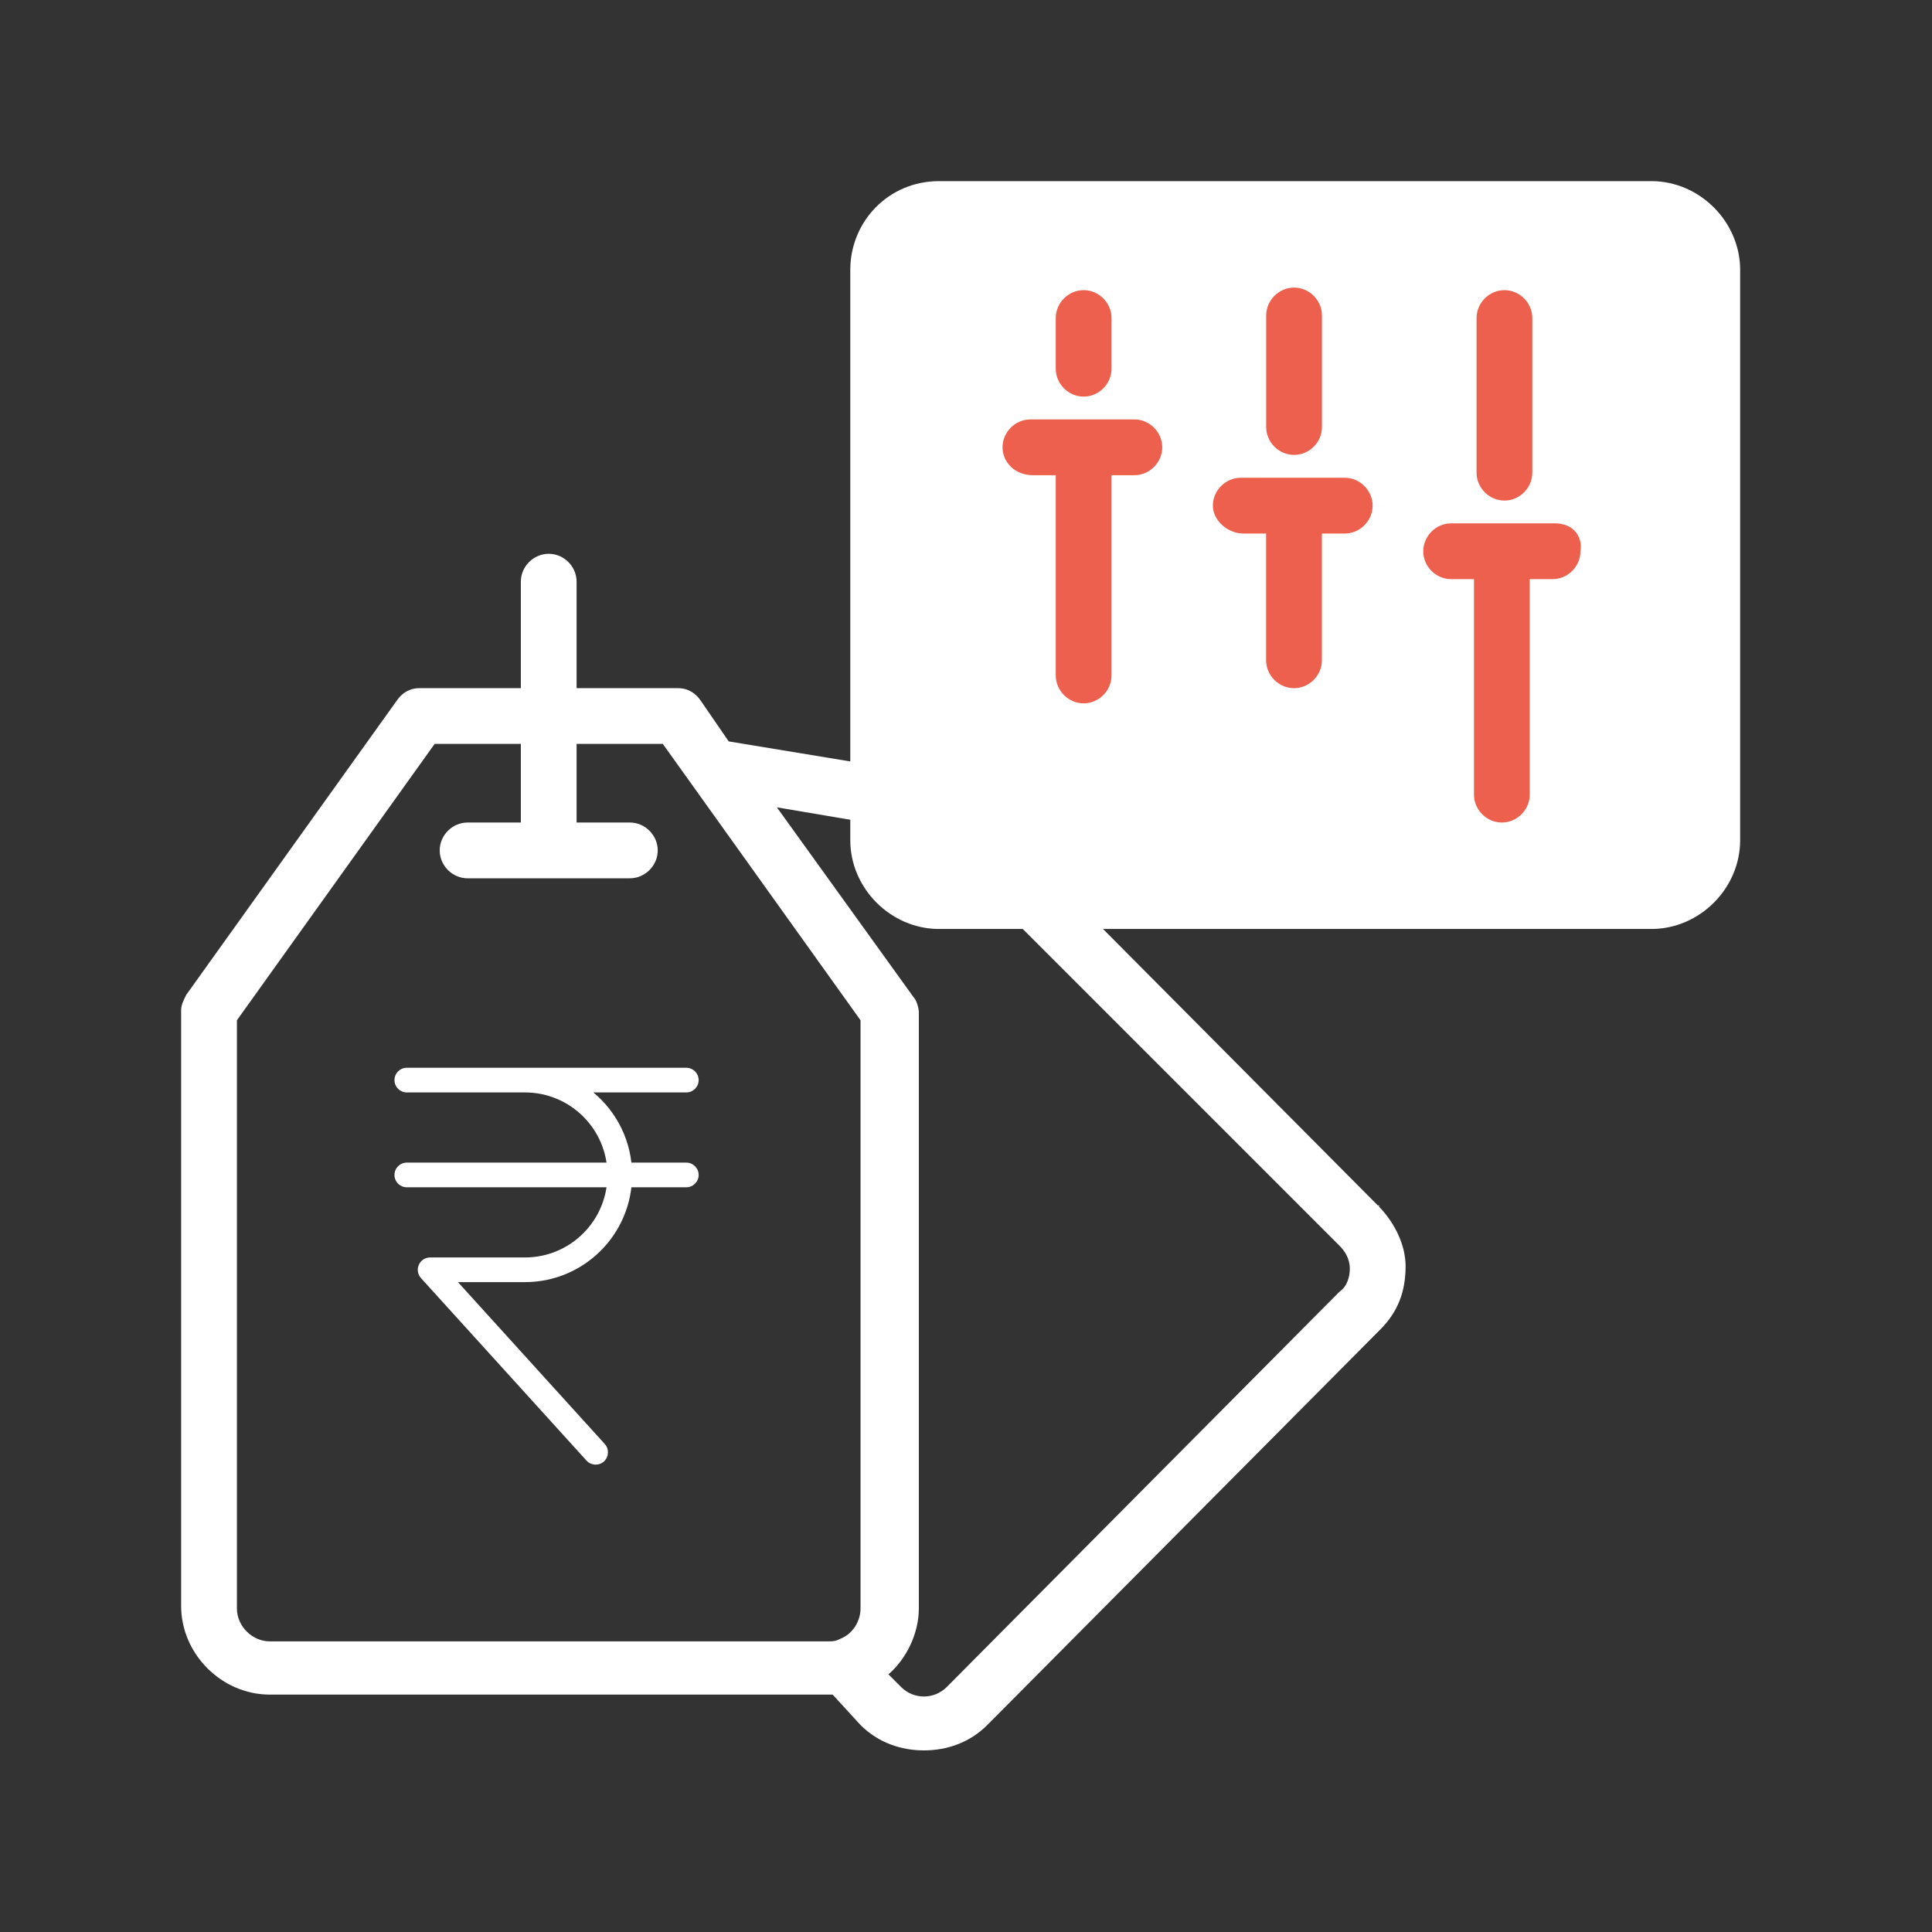 <svg width="56" height="56" viewBox="0 0 56 56" fill="none" xmlns="http://www.w3.org/2000/svg">
<rect x="0" y="0" width="56" height="56" fill="#333333" stroke="none"/>
<path d="M27.218 5.25H47.867C49.263 5.25 50.439 6.426 50.439 7.822V24.355C50.439 25.752 49.263 26.927 47.867 26.927H27.218C25.822 26.927 24.646 25.752 24.646 24.355V7.822C24.646 6.426 25.749 5.25 27.218 5.25Z" fill="white"/>
<path d="M45.075 15.17H42.062C41.621 15.17 41.254 15.538 41.254 15.979C41.254 16.42 41.621 16.787 42.062 16.787H42.724V23.033C42.724 23.474 43.091 23.841 43.532 23.841C43.973 23.841 44.34 23.474 44.34 23.033V16.787H45.002C45.442 16.787 45.81 16.42 45.81 15.979C45.883 15.538 45.589 15.17 45.075 15.17Z" fill="#EC604D"/>
<path d="M43.607 14.509C44.048 14.509 44.415 14.142 44.415 13.701V9.218C44.415 8.778 44.048 8.41 43.607 8.41C43.166 8.41 42.799 8.778 42.799 9.218V13.701C42.799 14.142 43.166 14.509 43.607 14.509Z" fill="#EC604D"/>
<path d="M36.038 15.465H36.699V19.139C36.699 19.58 37.067 19.947 37.508 19.947C37.949 19.947 38.316 19.58 38.316 19.139V15.465H38.977C39.418 15.465 39.786 15.097 39.786 14.656C39.786 14.216 39.418 13.848 38.977 13.848H35.965C35.524 13.848 35.156 14.216 35.156 14.656C35.156 15.097 35.597 15.465 36.038 15.465Z" fill="#EC604D"/>
<path d="M37.51 13.186C37.95 13.186 38.318 12.819 38.318 12.378V9.145C38.318 8.704 37.95 8.336 37.51 8.336C37.069 8.336 36.701 8.704 36.701 9.145V12.378C36.701 12.819 37.069 13.186 37.51 13.186Z" fill="#EC604D"/>
<path d="M29.94 13.774H30.602V19.579C30.602 20.02 30.969 20.387 31.41 20.387C31.851 20.387 32.218 20.02 32.218 19.579V13.774H32.88C33.321 13.774 33.688 13.406 33.688 12.966C33.688 12.525 33.321 12.157 32.88 12.157H29.867C29.426 12.157 29.059 12.525 29.059 12.966C29.059 13.406 29.426 13.774 29.94 13.774Z" fill="#EC604D"/>
<path d="M31.41 11.496C31.851 11.496 32.218 11.129 32.218 10.688V9.218C32.218 8.778 31.851 8.41 31.41 8.41C30.969 8.41 30.602 8.778 30.602 9.218V10.688C30.602 11.129 30.969 11.496 31.41 11.496Z" fill="#EC604D"/>
<path d="M39.934 34.937L27.809 22.739C27.662 22.592 27.515 22.519 27.368 22.519L21.122 21.49L20.314 20.314C20.167 20.094 19.946 19.947 19.652 19.947H16.713V16.86C16.713 16.42 16.346 16.052 15.905 16.052C15.464 16.052 15.097 16.42 15.097 16.86V19.947H12.157C11.863 19.947 11.643 20.094 11.496 20.314L5.397 28.838C5.323 28.985 5.25 29.132 5.25 29.279V46.547C5.25 47.944 6.426 49.119 7.822 49.119H23.988H24.135L24.943 50.001C25.458 50.515 26.119 50.736 26.78 50.736C27.442 50.736 28.103 50.515 28.617 50.001L40.007 38.538C40.521 38.023 40.742 37.435 40.742 36.701C40.742 36.113 40.448 35.452 39.934 34.937C40.007 35.011 40.007 34.937 39.934 34.937ZM6.867 46.621V29.573L12.598 21.563H15.097V23.841H13.553C13.113 23.841 12.745 24.209 12.745 24.65C12.745 25.09 13.113 25.458 13.553 25.458H18.256C18.697 25.458 19.065 25.09 19.065 24.65C19.065 24.209 18.697 23.841 18.256 23.841H16.713V21.563H19.212L24.943 29.573V46.621C24.943 46.988 24.723 47.356 24.355 47.503C24.208 47.576 24.135 47.576 23.988 47.576H7.822C7.308 47.576 6.867 47.135 6.867 46.621ZM39.125 36.774C39.125 36.995 39.052 37.289 38.831 37.435L27.442 48.899C27.074 49.266 26.486 49.266 26.119 48.899L25.752 48.531C26.266 48.09 26.633 47.356 26.633 46.621V29.352C26.633 29.206 26.56 28.985 26.486 28.912L22.518 23.401L26.854 24.135L38.831 36.113C38.978 36.26 39.125 36.48 39.125 36.774Z" fill="white"/>
<path fill-rule="evenodd" clip-rule="evenodd" d="M17.505 42.361C17.651 42.228 17.662 42.002 17.53 41.855L13.274 37.163H15.216C16.931 37.163 18.322 35.772 18.322 34.056C18.322 33.095 17.885 32.235 17.199 31.665H19.894C20.091 31.665 20.251 31.505 20.251 31.308C20.251 31.11 20.091 30.95 19.894 30.95H11.791C11.594 30.95 11.434 31.11 11.434 31.308C11.434 31.505 11.594 31.665 11.791 31.665H15.216C16.537 31.665 17.607 32.736 17.607 34.056C17.607 35.377 16.537 36.448 15.216 36.448H12.467C12.325 36.448 12.197 36.531 12.14 36.661C12.083 36.79 12.107 36.941 12.202 37.046L17 42.336C17.133 42.482 17.359 42.493 17.505 42.361Z" fill="white"/>
<path fill-rule="evenodd" clip-rule="evenodd" d="M11.434 34.056C11.434 34.254 11.594 34.414 11.791 34.414H19.894C20.091 34.414 20.251 34.254 20.251 34.056C20.251 33.859 20.091 33.699 19.894 33.699H11.791C11.594 33.699 11.434 33.859 11.434 34.056Z" fill="white"/>
</svg>
